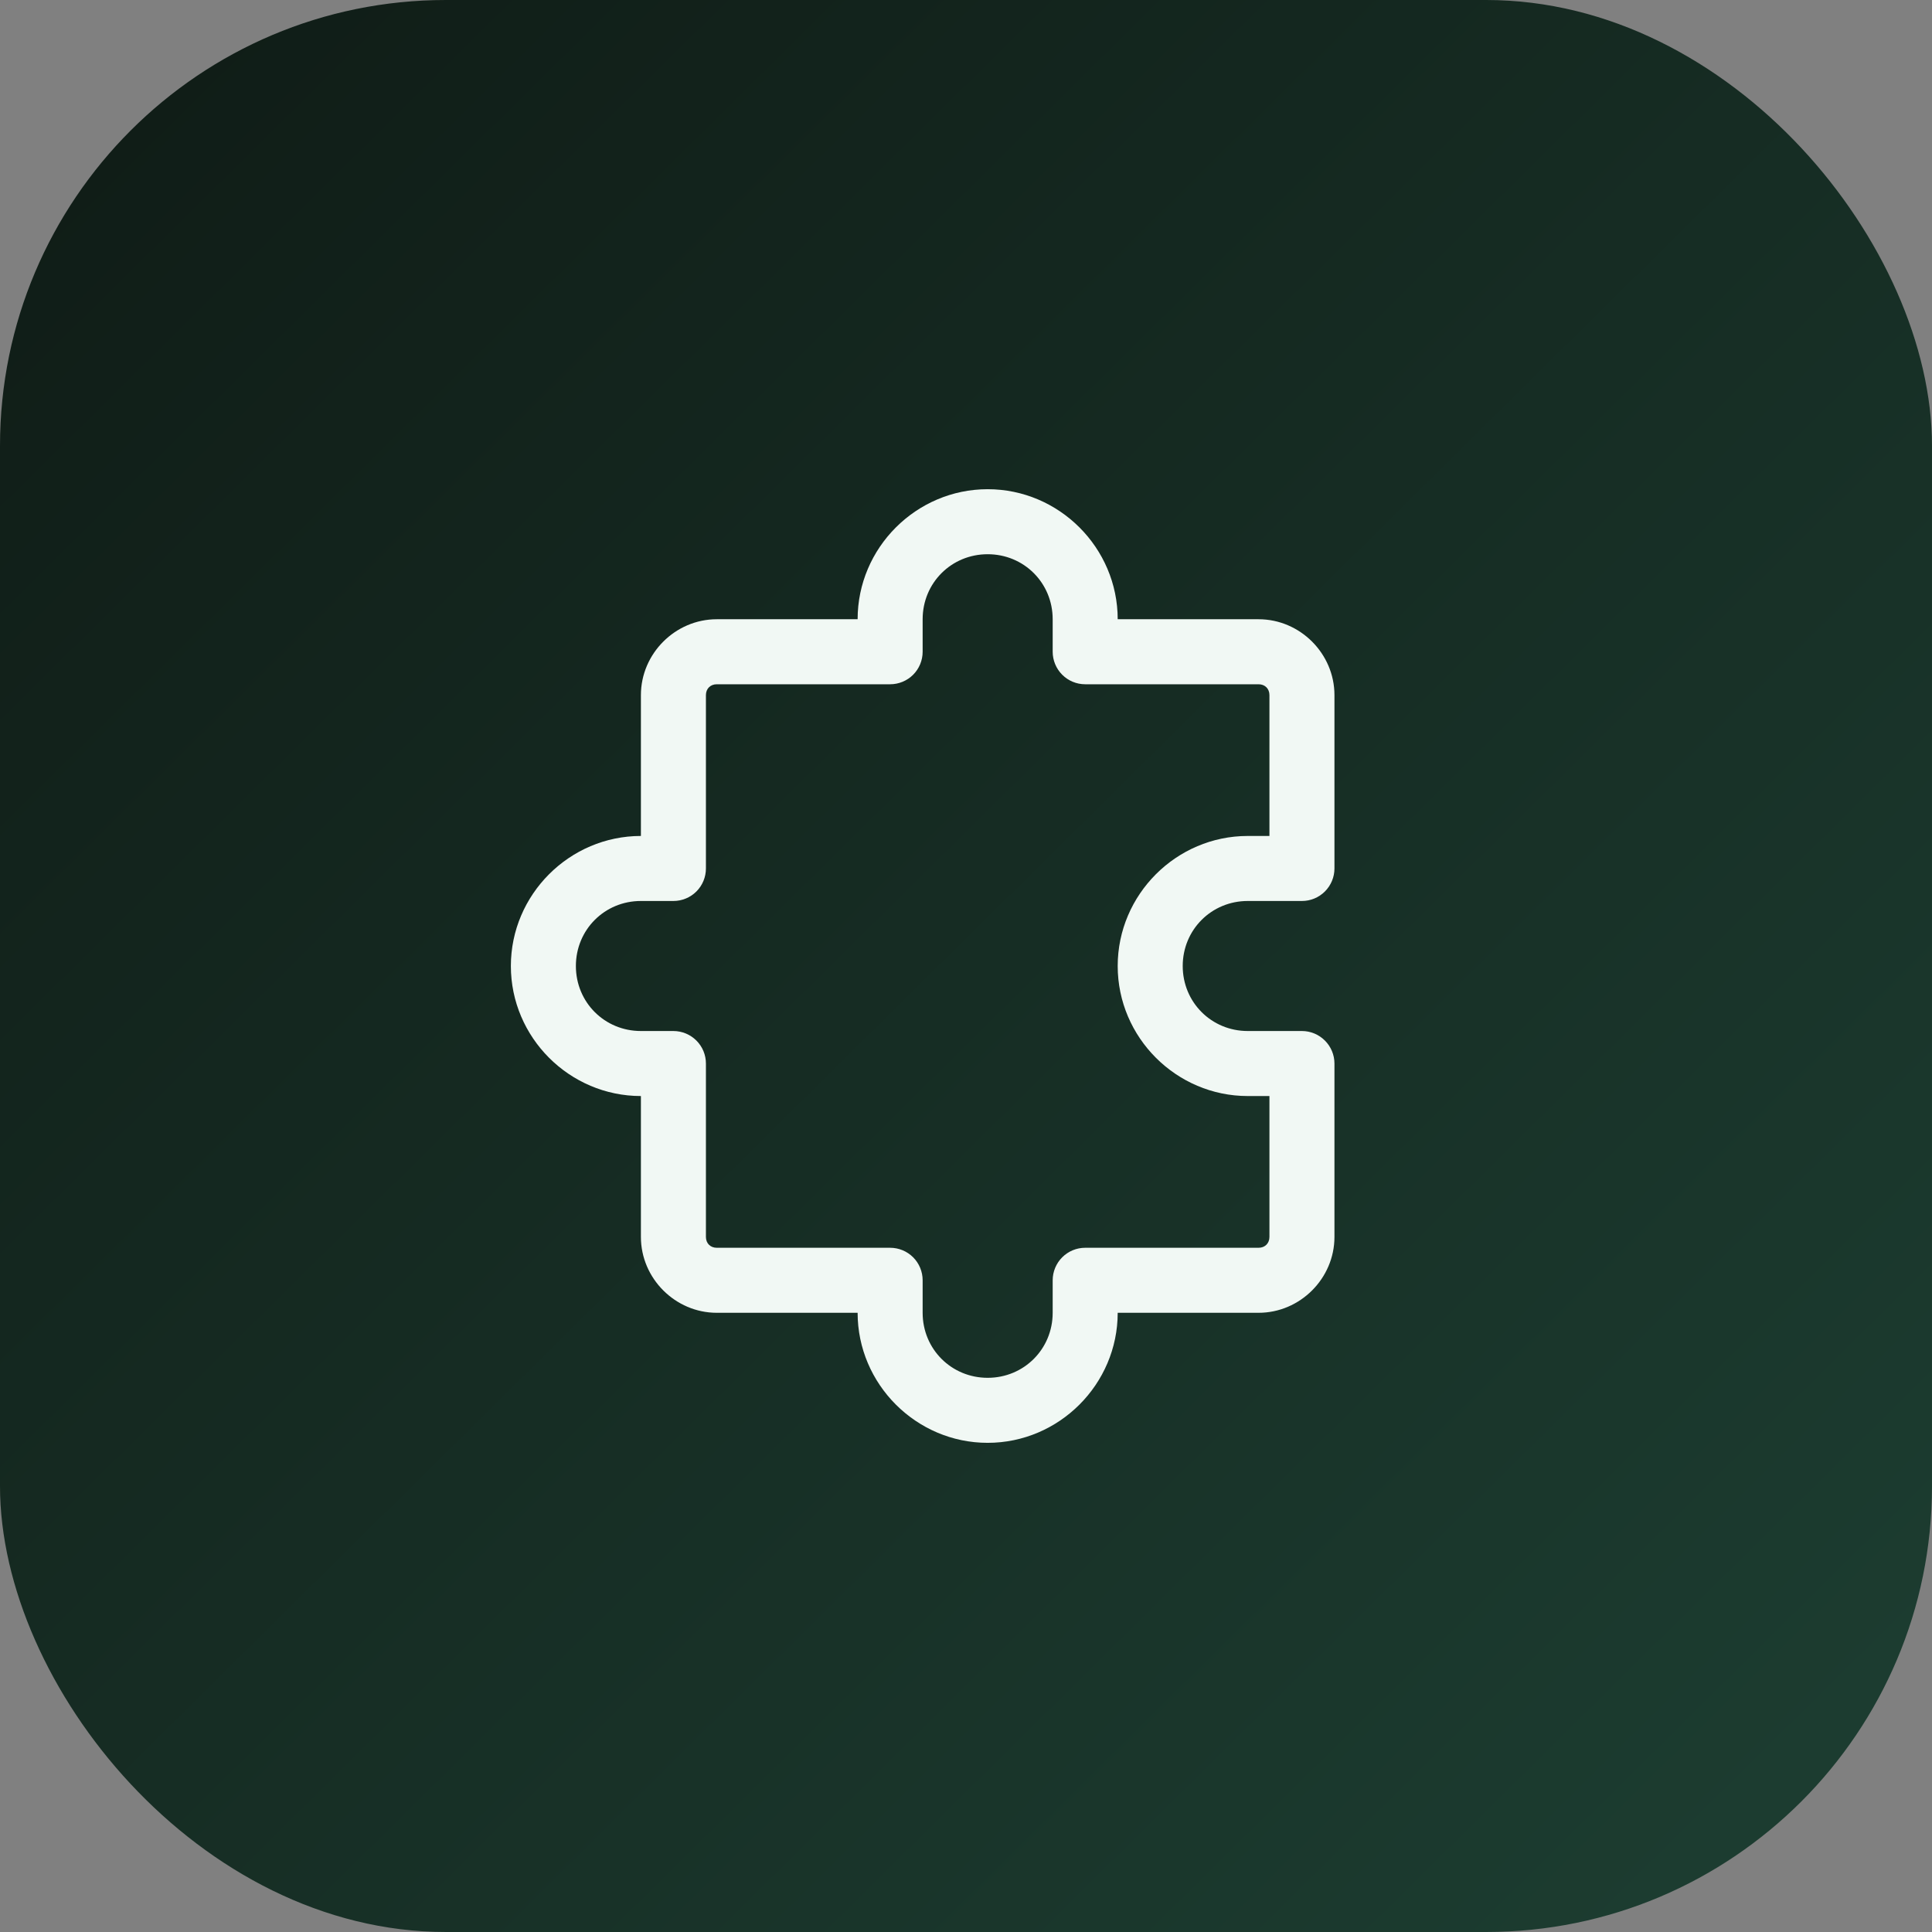 <svg width="52" height="52" viewBox="0 0 52 52" fill="none" xmlns="http://www.w3.org/2000/svg">
<rect x="0" y="0" width="52" height="52" fill="#808080" stroke="none"/>
<rect width="52" height="52" rx="12" fill="url(#paint0_linear_348_7845)"/>
<path d="M26.583 13.167C24.661 13.167 23.083 14.744 23.083 16.667H19.292C18.175 16.667 17.25 17.592 17.25 18.709V22.5C15.327 22.5 13.75 24.078 13.75 26C13.75 27.923 15.327 29.5 17.25 29.5V33.292C17.25 34.409 18.175 35.334 19.292 35.334H23.083C23.083 37.256 24.661 38.834 26.583 38.834C28.506 38.834 30.083 37.256 30.083 35.334H33.875C34.992 35.334 35.917 34.409 35.917 33.292V28.625C35.917 28.393 35.824 28.171 35.66 28.007C35.496 27.843 35.274 27.75 35.042 27.75H33.583C32.607 27.75 31.833 26.977 31.833 26C31.833 25.024 32.607 24.25 33.583 24.25H35.042C35.274 24.25 35.496 24.158 35.66 23.994C35.824 23.83 35.917 23.607 35.917 23.375V18.709C35.917 17.592 34.992 16.667 33.875 16.667H30.083C30.083 14.744 28.506 13.167 26.583 13.167ZM26.583 14.917C27.56 14.917 28.333 15.69 28.333 16.667V17.542C28.333 17.774 28.426 17.997 28.59 18.161C28.754 18.325 28.976 18.417 29.208 18.417H33.875C34.047 18.417 34.167 18.537 34.167 18.709V22.5H33.583C31.661 22.5 30.083 24.078 30.083 26C30.083 27.923 31.661 29.5 33.583 29.5H34.167V33.292C34.167 33.464 34.047 33.584 33.875 33.584H29.208C28.976 33.584 28.754 33.676 28.59 33.84C28.426 34.004 28.333 34.227 28.333 34.459V35.334C28.333 36.31 27.56 37.084 26.583 37.084C25.607 37.084 24.833 36.31 24.833 35.334V34.459C24.833 34.227 24.741 34.004 24.577 33.84C24.413 33.676 24.19 33.584 23.958 33.584H19.292C19.12 33.584 19 33.464 19 33.292V28.625C19 28.393 18.908 28.171 18.744 28.007C18.58 27.843 18.357 27.75 18.125 27.75H17.25C16.273 27.75 15.5 26.977 15.5 26C15.5 25.024 16.273 24.25 17.25 24.25H18.125C18.357 24.25 18.58 24.158 18.744 23.994C18.908 23.83 19 23.607 19 23.375V18.709C19 18.537 19.12 18.417 19.292 18.417H23.958C24.19 18.417 24.413 18.325 24.577 18.161C24.741 17.997 24.833 17.774 24.833 17.542V16.667C24.833 15.69 25.607 14.917 26.583 14.917Z" fill="#F1F8F4"/>
<defs>
<linearGradient id="paint0_linear_348_7845" x1="3" y1="3.5" x2="47.5" y2="48.5" gradientUnits="userSpaceOnUse">
<stop stop-color="#101D17"/>
<stop offset="1" stop-color="#1C3C30"/>
</linearGradient>
</defs>
</svg>
